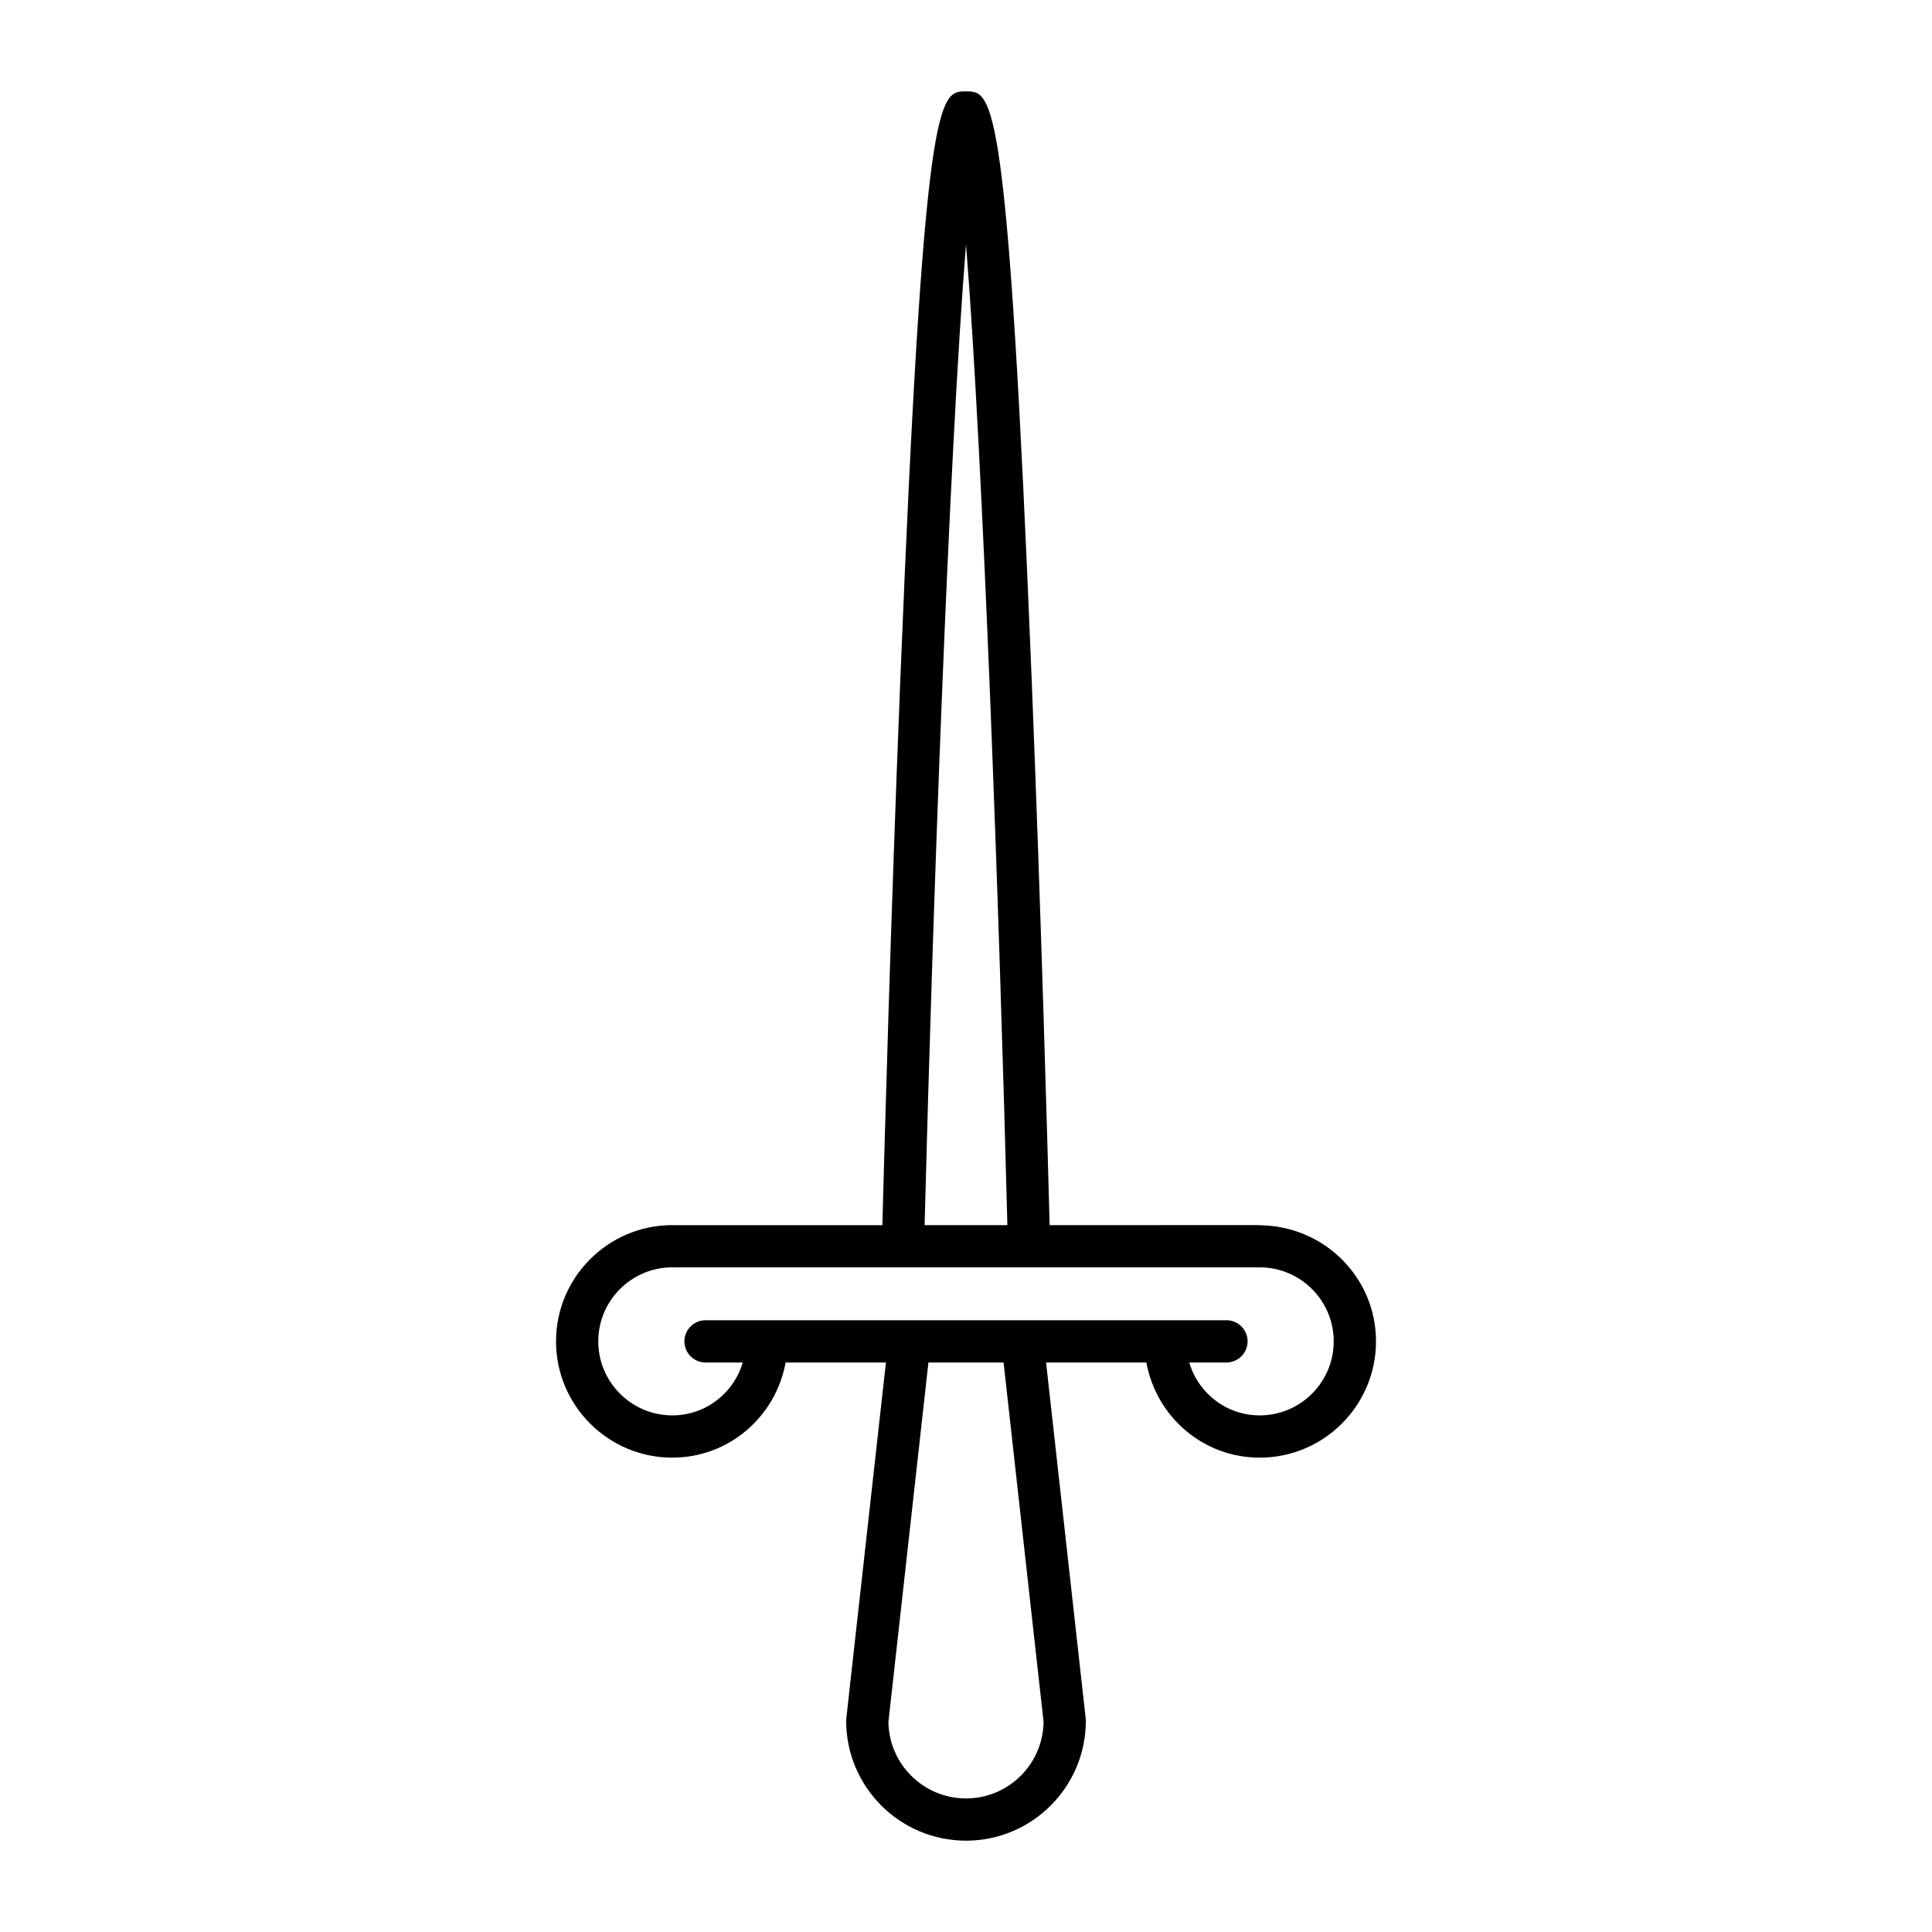 <?xml version="1.0" encoding="UTF-8"?>
<!-- Uploaded to: ICON Repo, www.iconrepo.com, Generator: ICON Repo Mixer Tools -->
<svg fill="#000000" width="800px" height="800px" version="1.1" viewBox="144 144 512 512" xmlns="http://www.w3.org/2000/svg">
 <path d="m322.16 530.29c14.922 0 27.359-10.707 30.043-25.215h26.578l-10.504 94.344c-0.023 0.207-0.035 0.414-0.035 0.621 0 17.512 14.246 31.758 31.758 31.758s31.758-14.246 31.758-31.758c0-0.207-0.012-0.414-0.035-0.621l-10.504-94.344h26.578c2.68 14.508 15.121 25.215 30.043 25.215 16.992 0 30.812-13.824 30.812-30.812 0-16.801-13.516-30.504-30.652-30.781-0.199-0.02-0.406-0.031-0.578-0.031l-55.258 0.008c-0.492-18.625-2.238-82.086-4.769-144.86-6.273-155.6-10.223-155.6-17.395-155.6s-11.121 0-17.395 155.6c-2.535 62.785-4.277 126.25-4.769 144.87l-55.141 0.008c-0.188-0.012-0.375-0.023-0.531-0.023-16.992 0-30.812 13.824-30.812 30.812-0.004 16.992 13.82 30.812 30.809 30.812zm77.84 90.312c-11.242 0-20.406-9.066-20.559-20.27l10.602-95.258h19.914l10.602 95.258c-0.156 11.203-9.316 20.27-20.559 20.27zm0-411.88c4.551 56.859 8.828 176.65 10.969 259.95l-21.941 0.004c2.141-83.312 6.418-203.1 10.973-259.95zm-78.082 271.14c0.168 0.012 0.332 0.02 0.492 0.02 0.133-0.004 0.27-0.012 0.441-0.023h154.3c0.172 0.012 0.348 0.023 0.508 0.023 0.133 0.004 0.27-0.012 0.422-0.02 10.699 0.133 19.367 8.883 19.367 19.613 0 10.816-8.801 19.617-19.617 19.617-8.773 0-16.258-5.824-18.672-14.02h9.863c3.09 0 5.598-2.508 5.598-5.598s-2.508-5.598-5.598-5.598h-138.05c-3.09 0-5.598 2.508-5.598 5.598s2.508 5.598 5.598 5.598h9.863c-2.414 8.195-9.898 14.02-18.672 14.02-10.816 0-19.617-8.801-19.617-19.617-0.004-10.734 8.668-19.484 19.371-19.613z"/>
</svg>